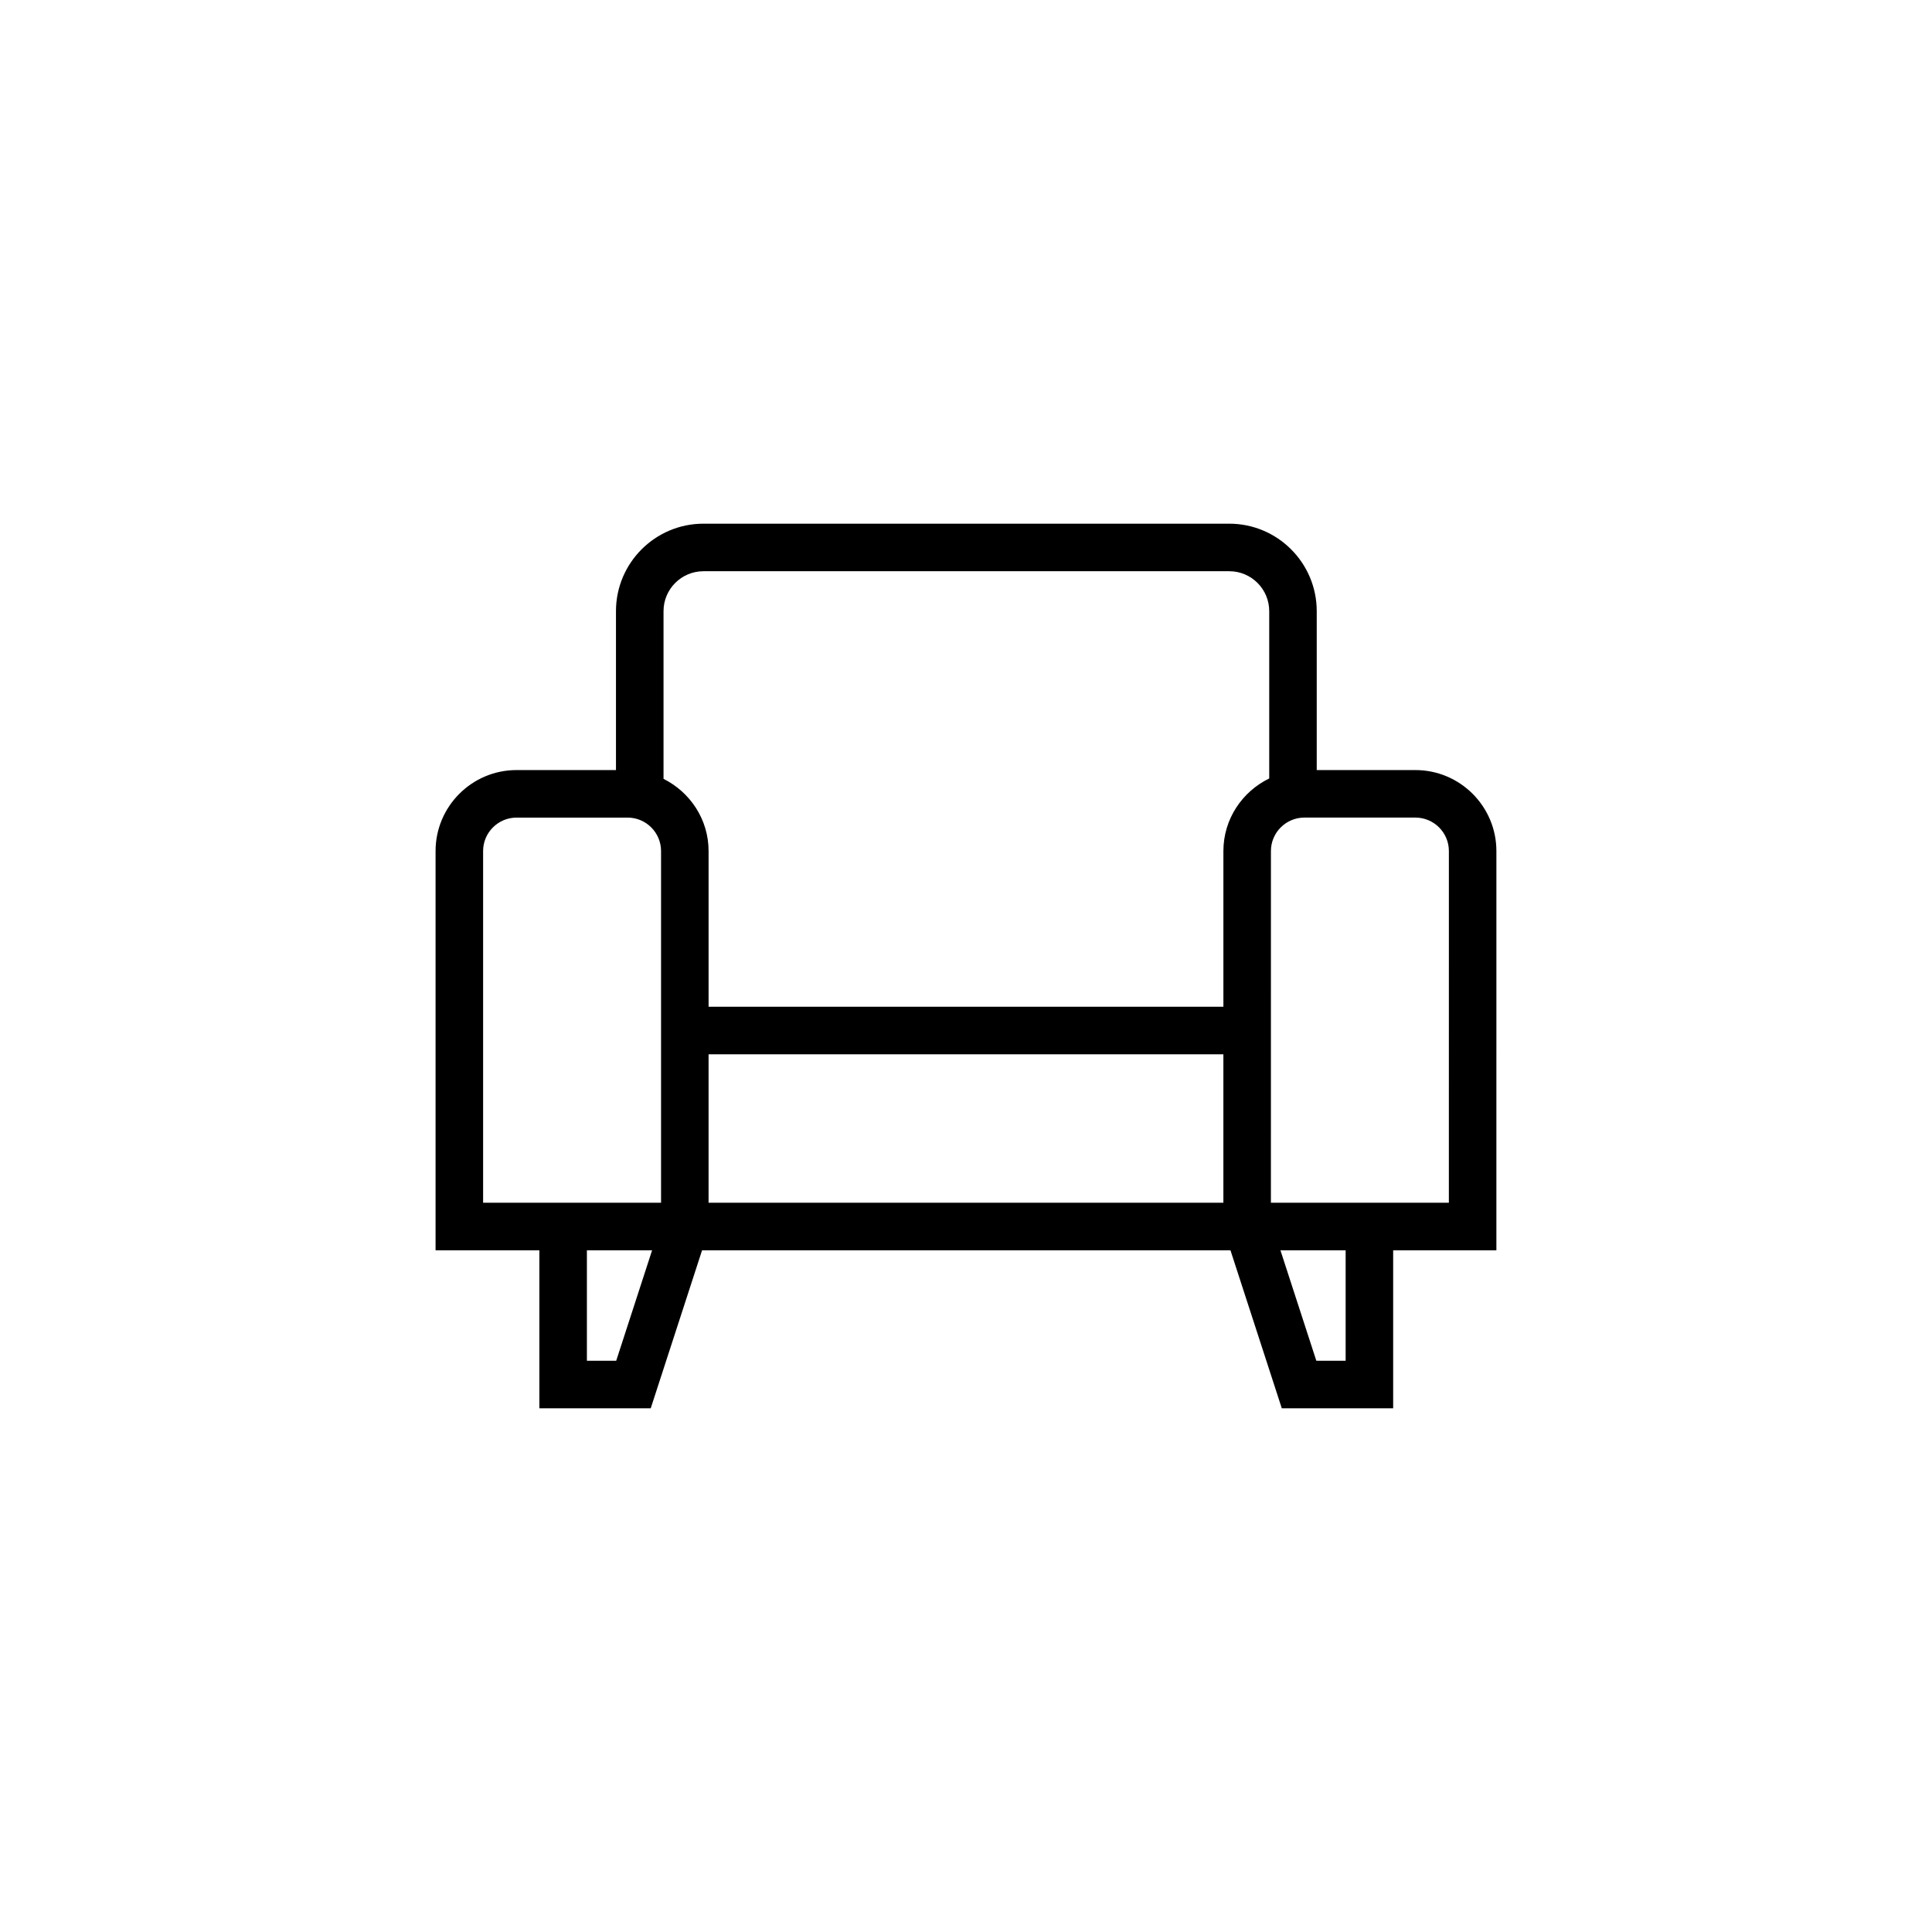 <?xml version="1.0" encoding="UTF-8"?>
<!-- The Best Svg Icon site in the world: iconSvg.co, Visit us! https://iconsvg.co -->
<svg fill="#000000" width="800px" height="800px" version="1.1" viewBox="144 144 512 512" xmlns="http://www.w3.org/2000/svg">
 <path d="m540.56 369.54c0-11.836-9.629-21.465-21.461-21.465h-26.152v-42.117c0-12.781-10.395-23.176-23.172-23.176h-139.36c-12.781 0-23.176 10.395-23.176 23.176v42.117h-26.348c-11.832 0-21.461 9.629-21.461 21.465v105.8h27.508v41.871h29.512l13.605-41.871h140.03l13.602 41.871h29.516v-41.871h27.355zm-210.14-74.16h139.36c5.836 0 10.578 4.746 10.578 10.582v44.336c-7.156 3.484-12.145 10.762-12.145 19.242v41.262h-136.43v-41.262c0-8.398-4.894-15.609-11.941-19.137v-44.445c0-5.832 4.746-10.578 10.582-10.578zm-58.391 74.16c0-4.891 3.977-8.867 8.867-8.867h29.422c4.891 0 8.867 3.977 8.867 8.867v93.203h-47.156zm35.273 135.07h-7.766v-29.273h17.277zm24.477-41.871v-39.344h136.43v39.344zm168.83 41.871h-7.769l-9.512-29.273h17.281zm27.355-41.871h-47.16l0.004-93.203c0-4.891 3.981-8.867 8.871-8.867h29.422c4.891 0 8.867 3.977 8.867 8.867z"/>
</svg>